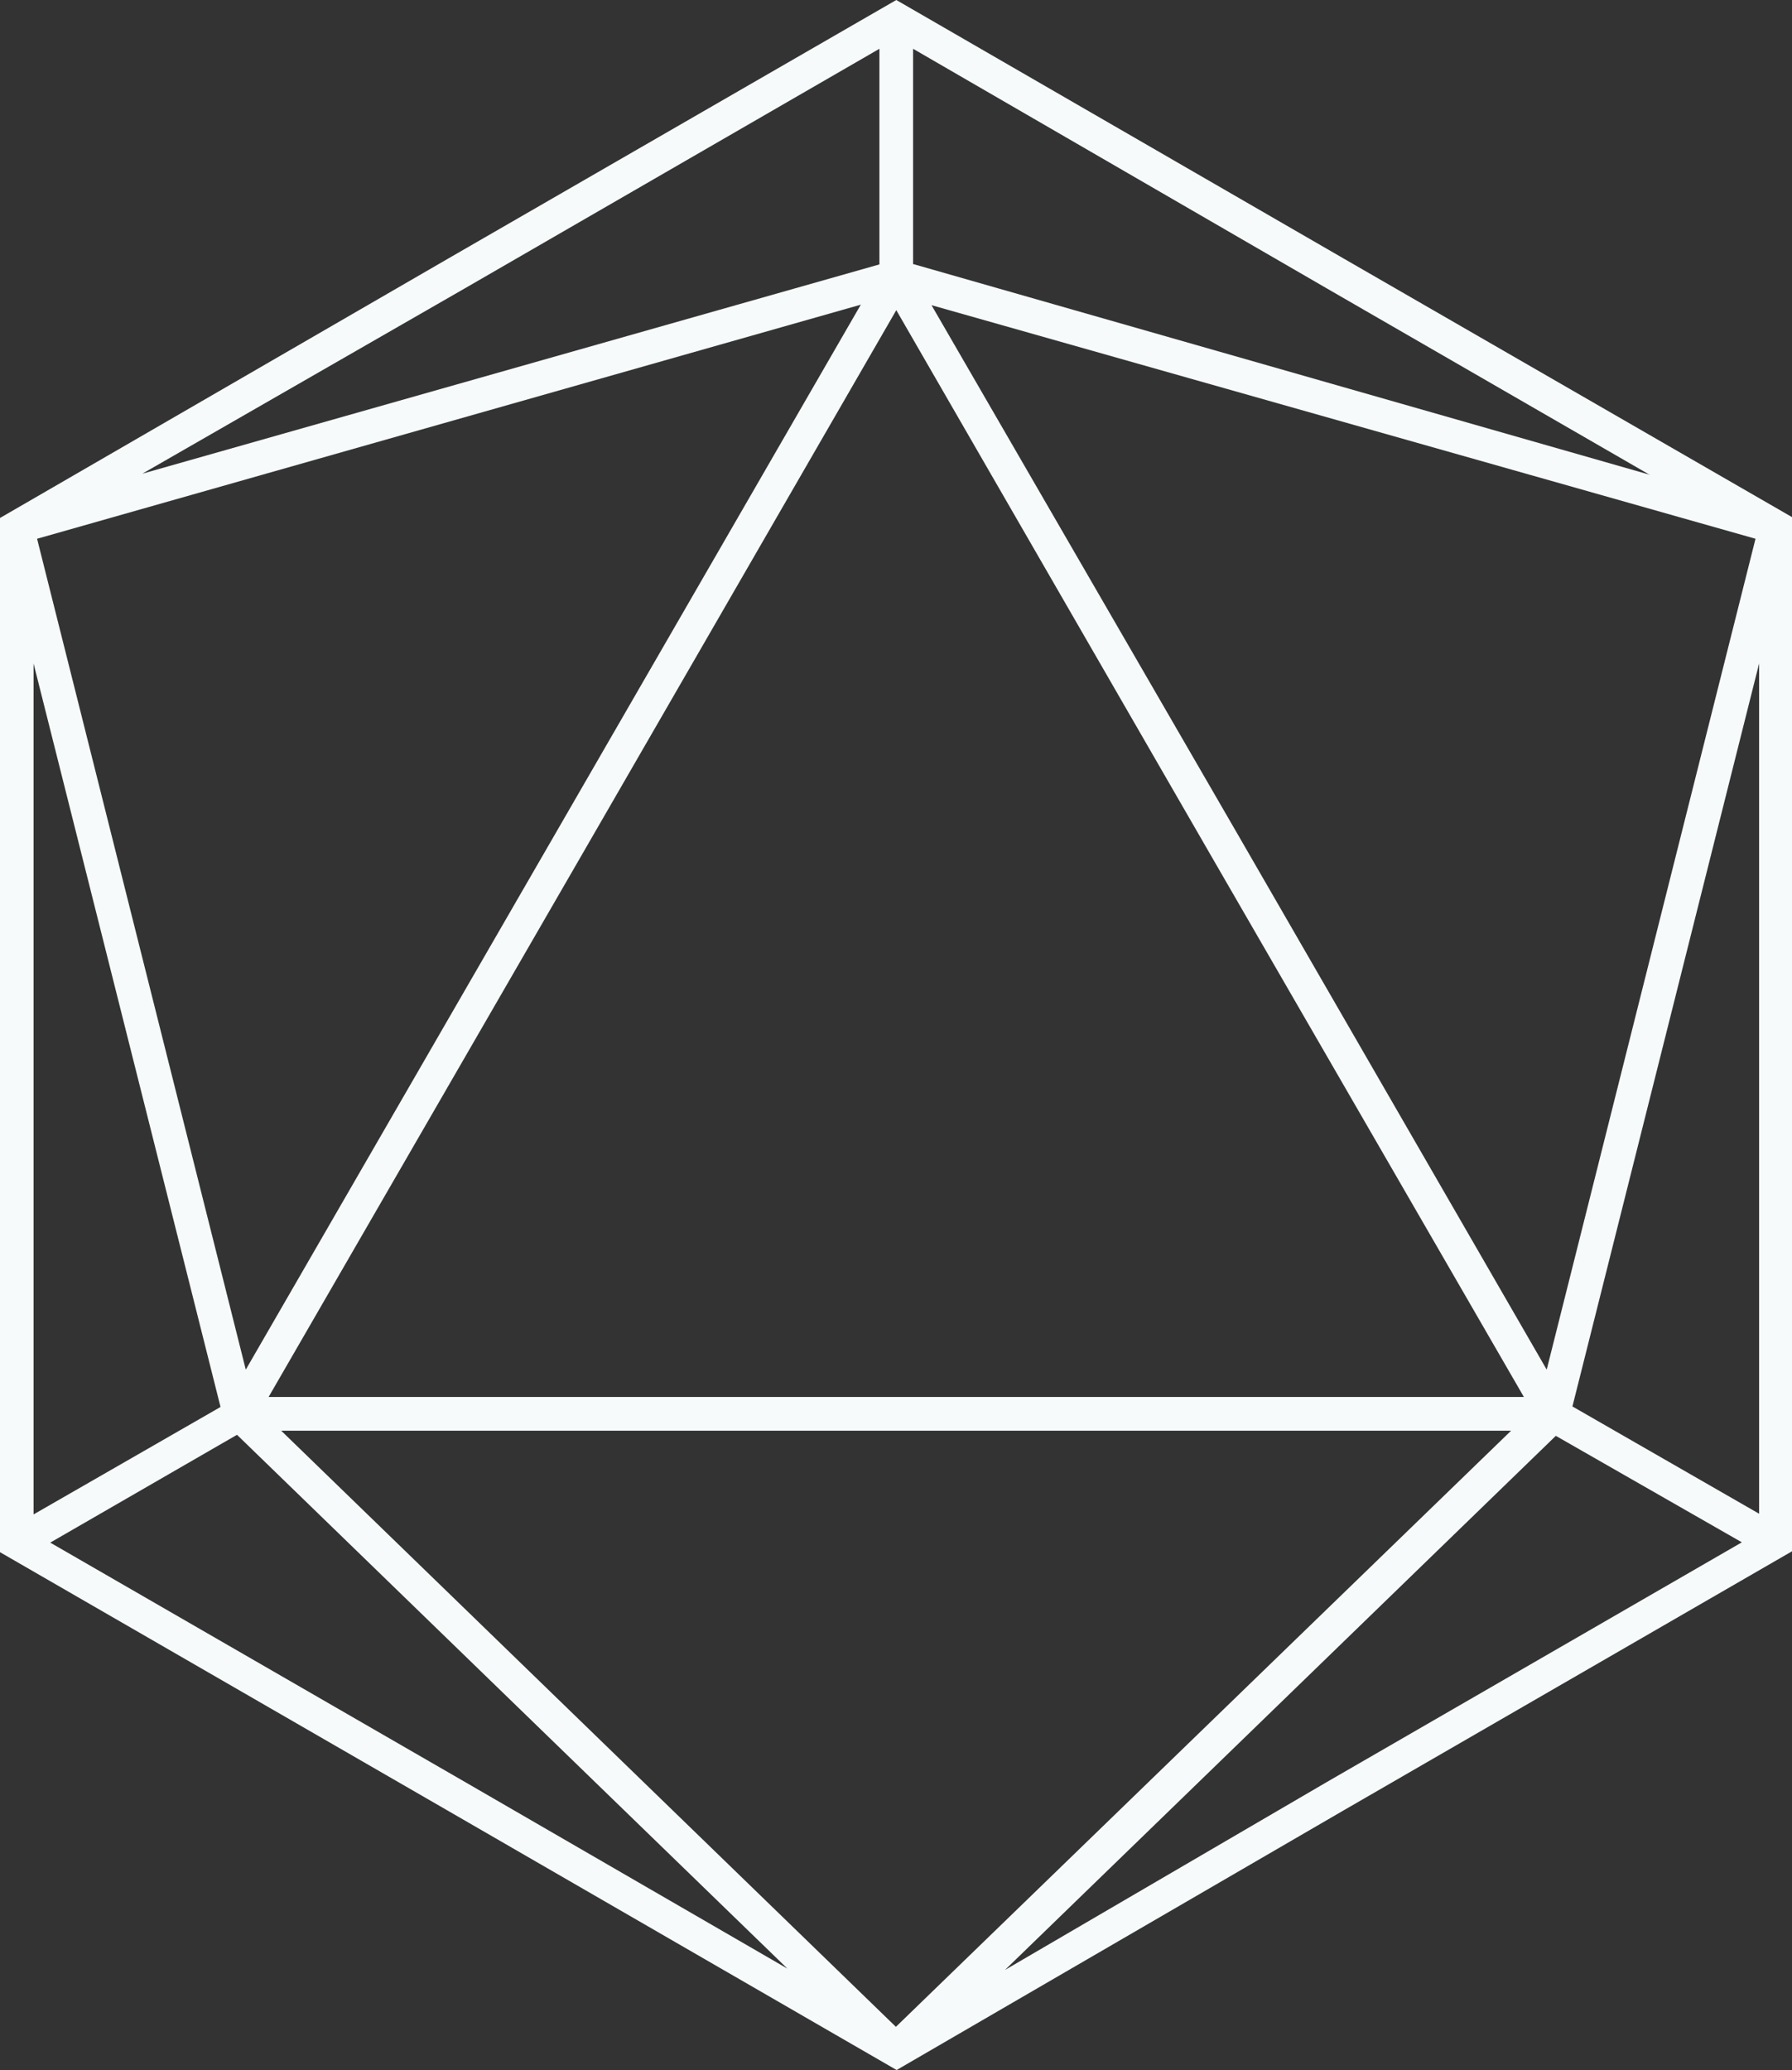 <?xml version="1.0" encoding="UTF-8"?> <svg xmlns="http://www.w3.org/2000/svg" id="Слой_1" data-name="Слой 1" viewBox="0 0 183.66 212.17"><rect x="0" y="0" width="183.66" height="212.17" fill="#333333" stroke="none"/> <defs> <style>.cls-1{fill:#f6fafa;fill-rule:evenodd;}</style> </defs> <path class="cls-1" d="M124,87.5,91.86,31.79,59.7,87.5,27.53,143.18H156.18L124,87.5ZM28.82,146.64l63,61.1,63.05-61.1ZM88.25,31.18,56.73,85.77,25.19,140.38,3.8,55.22l84.45-24ZM14.59,48.55l33.06-19L90.13,5v22.1L14.59,48.55Zm8,95.61L3.44,68v87.22l19.14-11Zm58.14,57.63L47.65,182.64,5.15,158.11l19.14-11.05,56.43,54.73Zm11.17,10.38L45.94,185.61,0,159.09v-106L45.92,26.51,91.86,0l45.87,26.51L183.66,53v106l-45.93,26.54L91.89,212.17Zm67.56-65,19.06,10.91L136,182.64l-33,19.27,56.44-54.73Zm9.69-98.49L93.58,27.06V5L136,29.57l33.12,19.12Zm-8,95.47,19.14,11V68l-19.14,76.18ZM95.47,31.28l84.45,23.94-21.4,85.16L127,85.77Z"></path> </svg> 